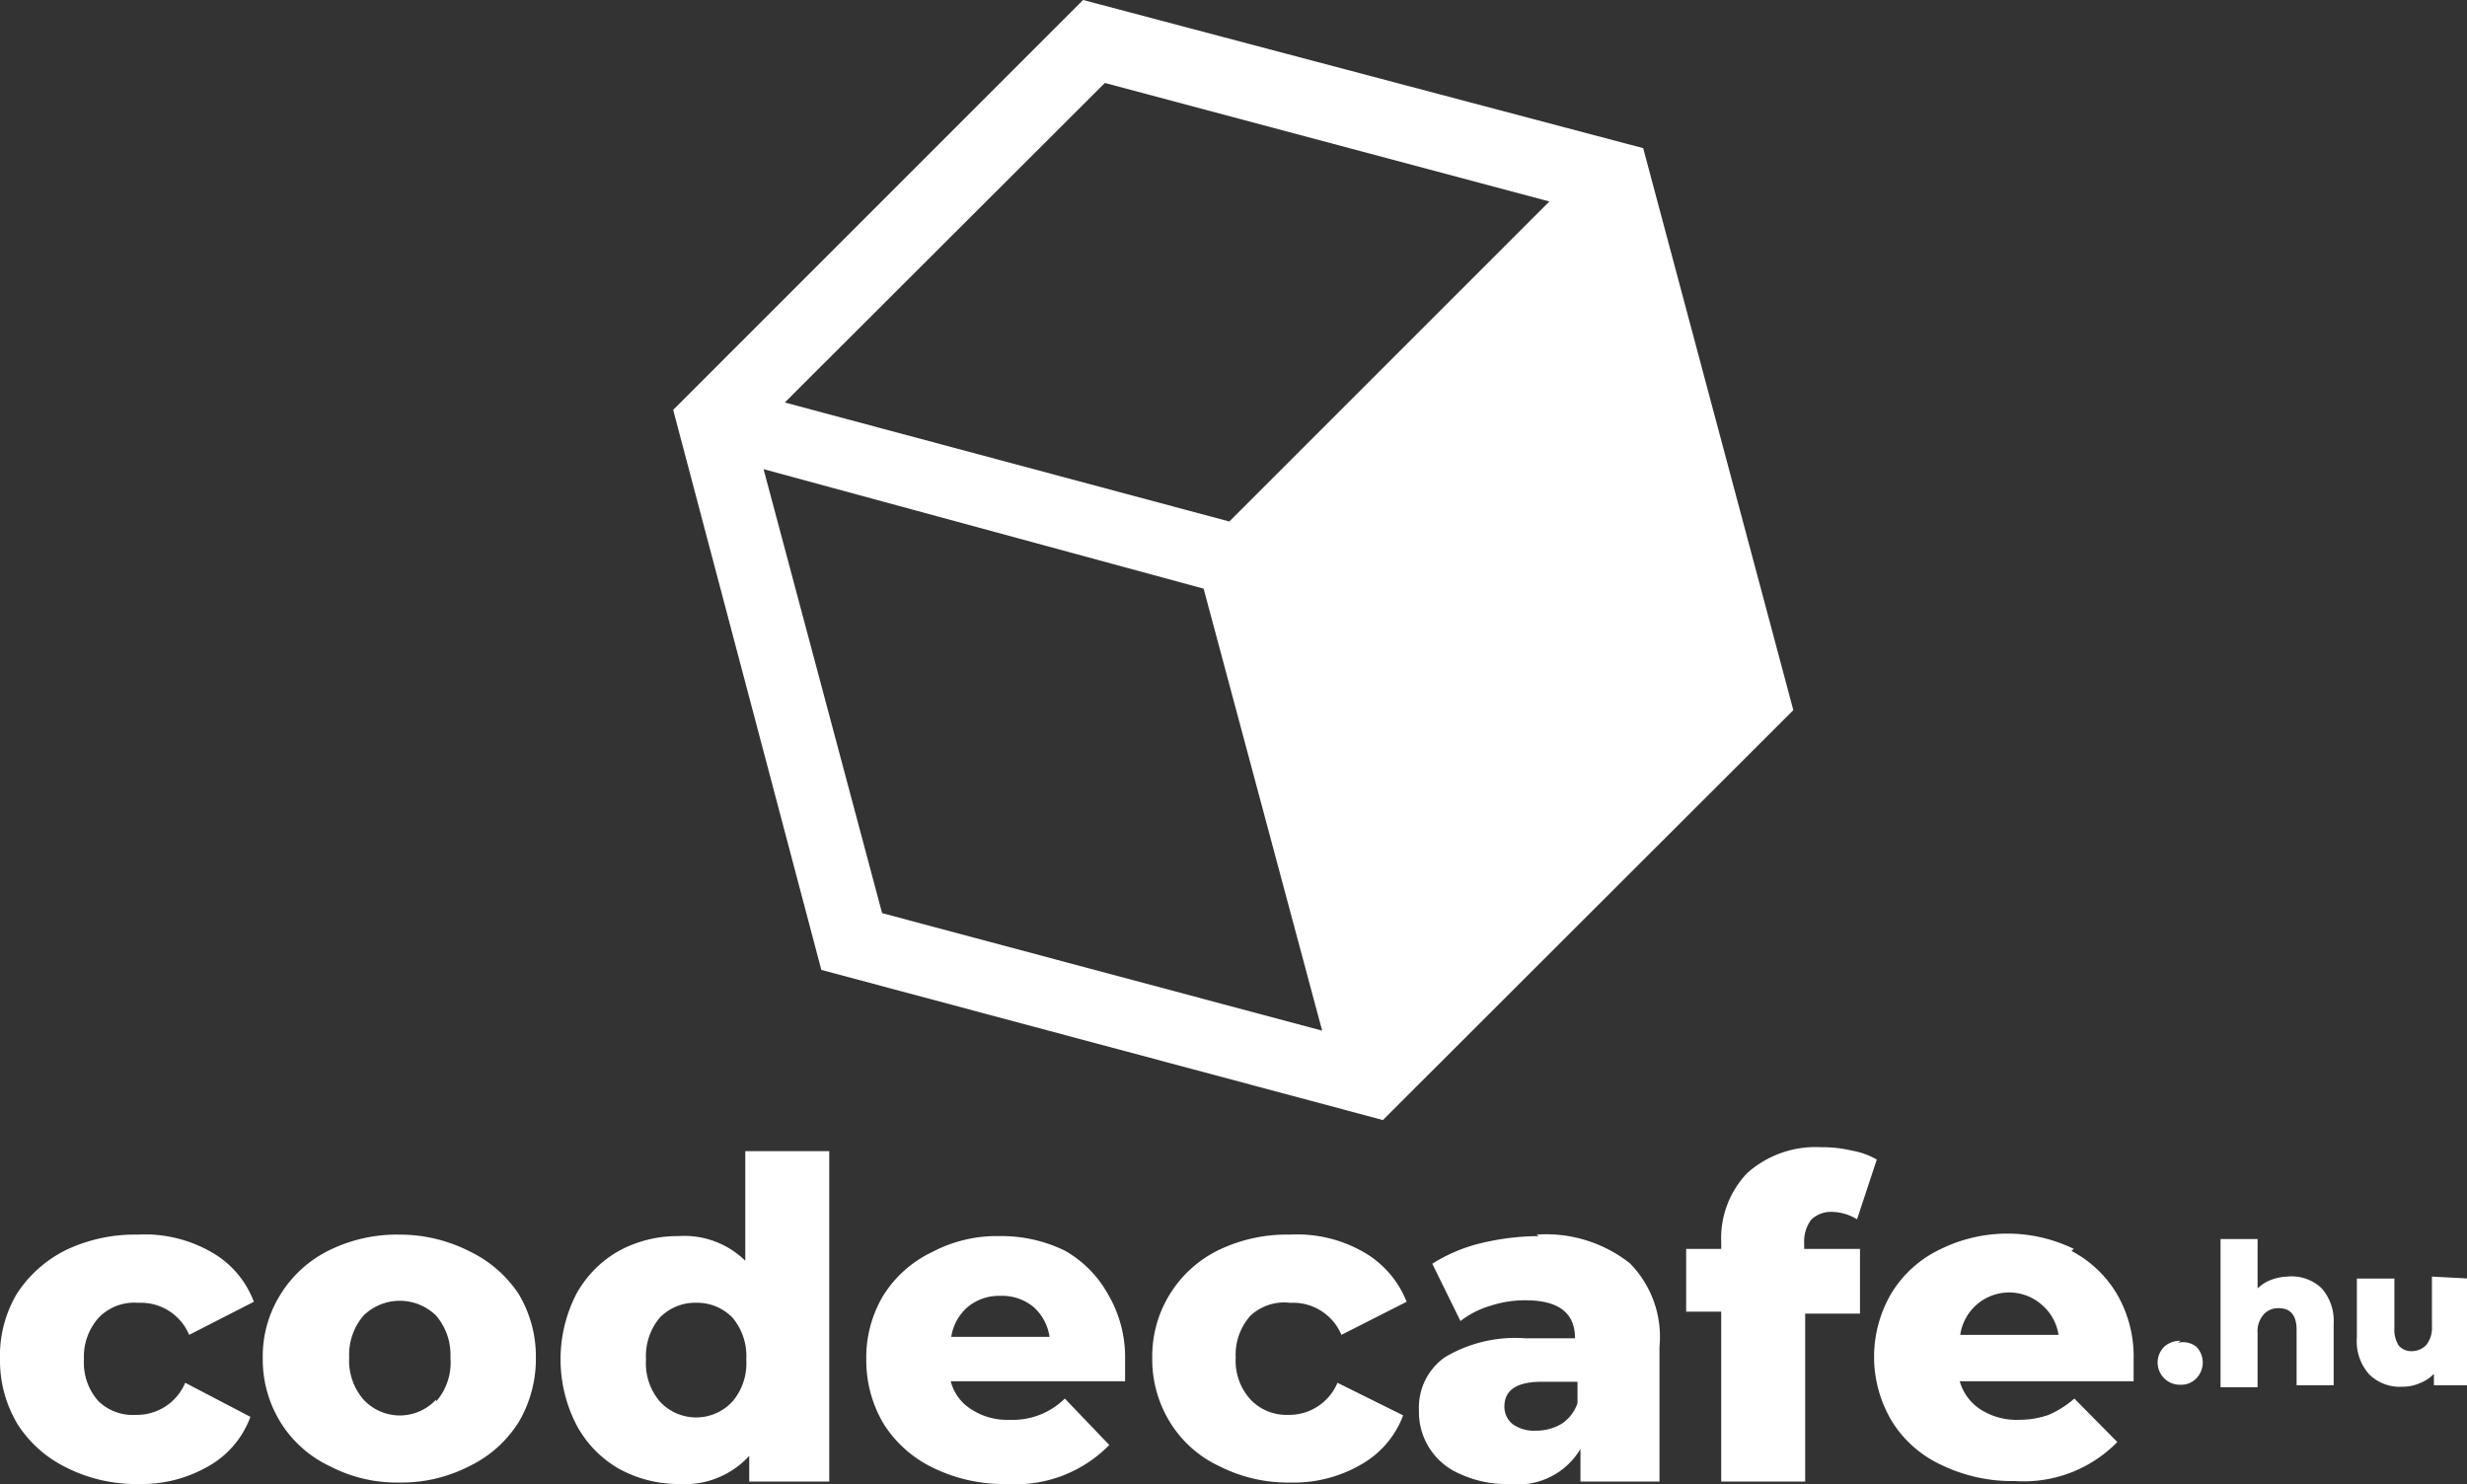 <svg xmlns="http://www.w3.org/2000/svg" viewBox="0 0 49.95 30.05"><rect x="0" y="0" width="49.95" height="30.05" fill="#333333" stroke="none"/><defs><style>.cls-1{isolation:isolate;}.cls-2{fill:#fff;fill-rule:evenodd;}</style></defs><title>Codecafe - weboldal készítés</title><g id="Réteg_2" data-name="Réteg 2"><g id="box_copy" data-name="box copy" class="cls-1"><g id="box_copy-2" data-name="box copy"><path class="cls-2" d="M9.51,25.34A3.12,3.12,0,0,0,8.09,25a3.11,3.11,0,0,0-1.41.31,2.41,2.41,0,0,0-1,.9,2.36,2.36,0,0,0-.36,1.29,2.42,2.42,0,0,0,.36,1.3,2.35,2.35,0,0,0,1,.89,2.92,2.92,0,0,0,1.4.33,3,3,0,0,0,1.42-.33,2.41,2.41,0,0,0,1-.89,2.51,2.51,0,0,0,.35-1.3,2.46,2.46,0,0,0-.35-1.3A2.48,2.48,0,0,0,9.51,25.34Zm-.68,3a1,1,0,0,1-1.47,0,1.2,1.2,0,0,1-.29-.85,1.22,1.22,0,0,1,.29-.85,1.05,1.05,0,0,1,1.47,0,1.22,1.22,0,0,1,.29.85A1.2,1.2,0,0,1,8.83,28.38ZM28,22.68l8.31-8.3L33.27,3,21.93,0l-8.3,8.3,3,11.34Zm-5.63-21,9,2.4-6.48,6.48-9-2.41Zm2,10.24,2.4,8.95-8.91-2.38L15.46,9.5ZM15.09,25.53a1.76,1.76,0,0,0-1.35-.5,2.49,2.49,0,0,0-1.21.3,2.25,2.25,0,0,0-.86.87,2.9,2.9,0,0,0,0,2.65,2.23,2.23,0,0,0,.86.89,2.5,2.5,0,0,0,1.21.31,1.77,1.77,0,0,0,1.43-.57V30h1.62V23.31h-1.7Zm-.26,2.85a1,1,0,0,1-1.47,0,1.19,1.19,0,0,1-.28-.85,1.21,1.21,0,0,1,.28-.85,1,1,0,0,1,.74-.3,1,1,0,0,1,.73.3,1.21,1.21,0,0,1,.28.85A1.19,1.19,0,0,1,14.83,28.38Zm-12-2a1.06,1.06,0,0,1,1,.65l1.31-.67a1.93,1.93,0,0,0-.85-1A2.7,2.7,0,0,0,2.79,25a3.25,3.25,0,0,0-1.45.31,2.51,2.51,0,0,0-1,.89A2.46,2.46,0,0,0,0,27.53a2.51,2.51,0,0,0,.35,1.3,2.44,2.44,0,0,0,1,.89,3.13,3.13,0,0,0,1.45.33,2.7,2.7,0,0,0,1.42-.36,1.89,1.89,0,0,0,.85-1L3.75,28a1.06,1.06,0,0,1-1,.65A1,1,0,0,1,2,28.38a1.16,1.16,0,0,1-.3-.85,1.18,1.18,0,0,1,.3-.85A1,1,0,0,1,2.78,26.38Zm23.33,0a1.06,1.06,0,0,1,1,.65l1.32-.67a2,2,0,0,0-.86-1A2.7,2.7,0,0,0,26.12,25a3.18,3.18,0,0,0-1.44.31,2.39,2.39,0,0,0-1.35,2.19,2.42,2.42,0,0,0,.36,1.3,2.32,2.32,0,0,0,1,.89,3.06,3.06,0,0,0,1.44.33,2.7,2.7,0,0,0,1.42-.36,1.91,1.91,0,0,0,.86-1L27.08,28a1.06,1.06,0,0,1-1,.65,1,1,0,0,1-.76-.31,1.16,1.16,0,0,1-.3-.85,1.18,1.18,0,0,1,.3-.85A1,1,0,0,1,26.11,26.38Zm20.2-.53a1,1,0,0,0-.36.06.79.79,0,0,0-.29.18v-1h-.75v3h.75V27a.52.52,0,0,1,.12-.38.39.39,0,0,1,.31-.13c.24,0,.36.15.36.44v1.12h.75V26.81a1,1,0,0,0-.24-.72A.88.88,0,0,0,46.31,25.85Zm2.88,0v1a.57.57,0,0,1-.11.38.41.41,0,0,1-.29.13.34.34,0,0,1-.27-.11.6.6,0,0,1-.09-.36V25.89h-.76v1.2a1,1,0,0,0,.25.74.88.88,0,0,0,.67.25.84.84,0,0,0,.35-.07.81.81,0,0,0,.29-.19v.23H50V25.89Zm-5.09,1.3a.48.48,0,0,0-.33.12.45.45,0,0,0,.33.77.42.42,0,0,0,.32-.13.46.46,0,0,0,0-.64A.44.44,0,0,0,44.1,27.19Zm-2.16-1.86a3.07,3.07,0,0,0-2.69,0,2.33,2.33,0,0,0-1,.89,2.54,2.54,0,0,0,0,2.59,2.32,2.32,0,0,0,1,.89,3.28,3.28,0,0,0,1.5.33,2.65,2.65,0,0,0,2.07-.79L42,28.32a2,2,0,0,1-.52.33,1.79,1.79,0,0,1-.6.1,1.35,1.35,0,0,1-.78-.21,1,1,0,0,1-.42-.57H43.2c0-.27,0-.41,0-.43a2.52,2.52,0,0,0-.34-1.34A2.32,2.32,0,0,0,41.94,25.33Zm-2.3,1.74a1,1,0,0,1,1.65-.61,1,1,0,0,1,.34.61Zm-8.53-2a5.11,5.11,0,0,0-1.16.14,3.26,3.26,0,0,0-1,.42l.57,1.16a1.85,1.85,0,0,1,.61-.31,2.23,2.23,0,0,1,.71-.11c.66,0,1,.25,1,.77h-1a2.78,2.78,0,0,0-1.63.38,1.24,1.24,0,0,0-.53,1.07,1.36,1.36,0,0,0,.84,1.3,2.24,2.24,0,0,0,1,.2A1.47,1.47,0,0,0,32,29.34V30H33.6V27.27A2.12,2.12,0,0,0,33,25.58,2.74,2.74,0,0,0,31.11,25Zm.78,3.38a.8.8,0,0,1-.32.42,1,1,0,0,1-.52.14.75.75,0,0,1-.47-.13.45.45,0,0,1-.17-.36c0-.33.25-.5.75-.5h.73ZM21.57,25.33a2.91,2.91,0,0,0-1.32-.3,2.8,2.8,0,0,0-1.37.32,2.36,2.36,0,0,0-1,.89,2.44,2.44,0,0,0-.34,1.29,2.51,2.51,0,0,0,.35,1.3,2.41,2.41,0,0,0,1,.89,3.25,3.25,0,0,0,1.5.33,2.65,2.65,0,0,0,2.07-.79l-.9-.94a1.5,1.5,0,0,1-1.12.43,1.32,1.32,0,0,1-.77-.21.94.94,0,0,1-.42-.57h3.53c0-.27,0-.41,0-.43a2.52,2.52,0,0,0-.35-1.34A2.29,2.29,0,0,0,21.57,25.33Zm-2.31,1.74a1,1,0,0,1,.34-.61,1,1,0,0,1,.66-.22,1,1,0,0,1,.66.22,1,1,0,0,1,.33.61Zm17.27-1.89a.74.74,0,0,1,.14-.48.57.57,0,0,1,.42-.16,1,1,0,0,1,.51.15L38,23.48a1.54,1.54,0,0,0-.5-.18,2.59,2.59,0,0,0-.63-.07,2.08,2.08,0,0,0-1.49.52,1.91,1.91,0,0,0-.53,1.41v.13h-.71v1.27h.71V30h1.7v-3.4h1.11V25.29H36.53Z"/></g></g></g></svg>